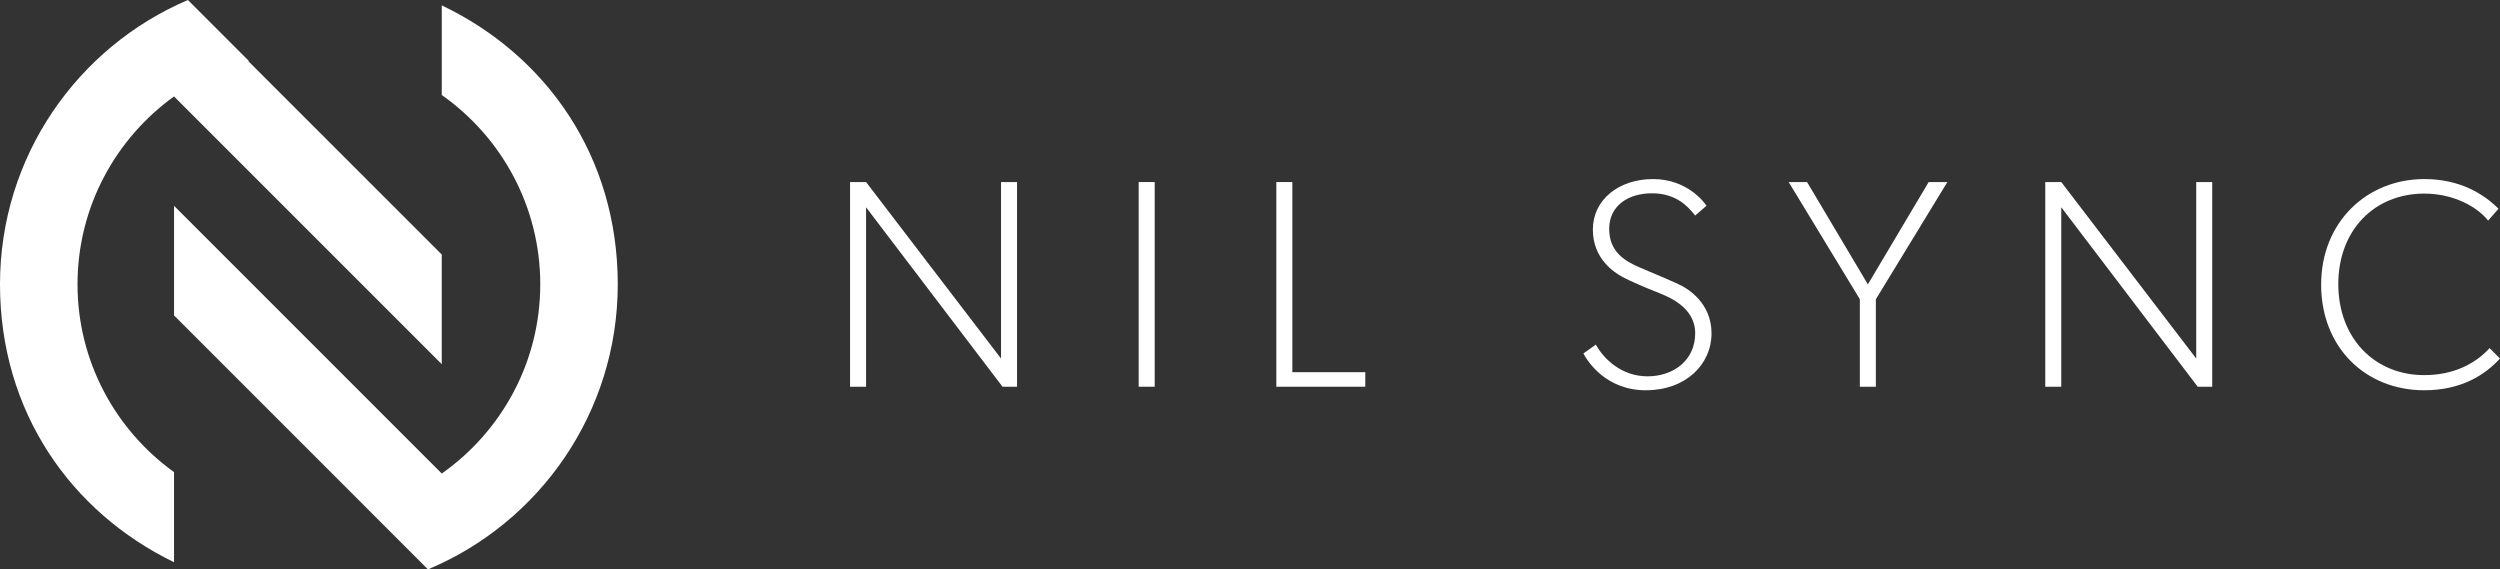 <?xml version="1.0" encoding="UTF-8"?>
<svg xmlns="http://www.w3.org/2000/svg" id="Layer_1" viewBox="0 0 1080.72 246.13">
  <rect x="0" y="0" width="1080.72" height="246.13" fill="#333333" stroke="none"/>
  <defs>
    <style>.cls-1{fill:#fff;stroke-width:0px;}</style>
  </defs>
  <path class="cls-1" d="M433.37,167.17l-58.98-77.57v77.57h-6.92v-88.47h6.92l58.34,76.29v-76.29h6.92v88.47h-6.28Z"></path>
  <path class="cls-1" d="M492.24,167.17v-88.47h6.92v88.47h-6.92Z"></path>
  <path class="cls-1" d="M551.74,167.17v-88.47h6.92v82.19h31.54v6.28h-38.46Z"></path>
  <path class="cls-1" d="M711.52,168.71c-17.18,0-25.13-12.31-27.05-15.9l5.39-3.85c3.2,5.9,10.9,13.72,22.31,13.72s20.64-7.05,20.64-18.59-11.8-15.9-16.93-17.95c-5.13-2.05-10.9-4.49-14.49-6.41-3.46-1.92-12.82-7.69-12.82-20.52s11.16-21.8,26.03-21.8,22.31,10.26,23.08,11.54l-4.87,4.23c-3.33-4.23-8.46-9.62-18.72-9.62s-18.46,5.39-18.46,15.39,6.92,13.98,13.21,16.67c6.28,2.69,16.16,6.8,18.21,7.95,2.05,1.15,12.82,7.05,12.82,20.51s-11.15,24.62-28.34,24.62Z"></path>
  <path class="cls-1" d="M810.91,129.35v37.82h-6.92v-37.82l-30.77-50.65h7.95l26.29,44.23,26.28-44.23h8.08l-30.9,50.65Z"></path>
  <path class="cls-1" d="M950.04,167.17l-58.98-77.57v77.57h-6.92v-88.47h6.92l58.34,76.29v-76.29h6.92v88.47h-6.28Z"></path>
  <path class="cls-1" d="M1048.02,168.71c-25.65,0-44.62-18.72-44.62-45.65s19.62-45.65,44.62-45.65c15.38,0,25.64,6.41,32.05,12.82l-4.49,5.13c-4.49-5.77-14.74-11.67-27.57-11.67-21.8,0-37.19,16.03-37.19,39.11s15.39,39.36,37.19,39.36c12.18,0,21.8-4.62,28.21-11.67l4.49,4.49c-6.41,7.05-16.67,13.72-32.69,13.72Z"></path>
  <path class="cls-1" d="M107.56,26.32L81.23,0C33.48,20.35,0,67.71,0,122.89s30.7,98.51,75.23,120.16v-38.96c-25.25-18.17-41.72-47.79-41.72-81.2s16.48-63.02,41.72-81.2l115.73,115.73v-47.39L107.31,26.39c.08-.02.17-.04.25-.06Z"></path>
  <path class="cls-1" d="M190.97,2.33v38.74c25.73,18.11,42.58,48.04,42.58,81.83s-16.85,63.69-42.58,81.8l-115.73-115.73v47.39l83.37,83.37s0,0-.01,0l26.4,26.4c48.19-20.15,82.05-67.74,82.05-123.24S235.96,23.8,190.97,2.33Z"></path>
</svg>
